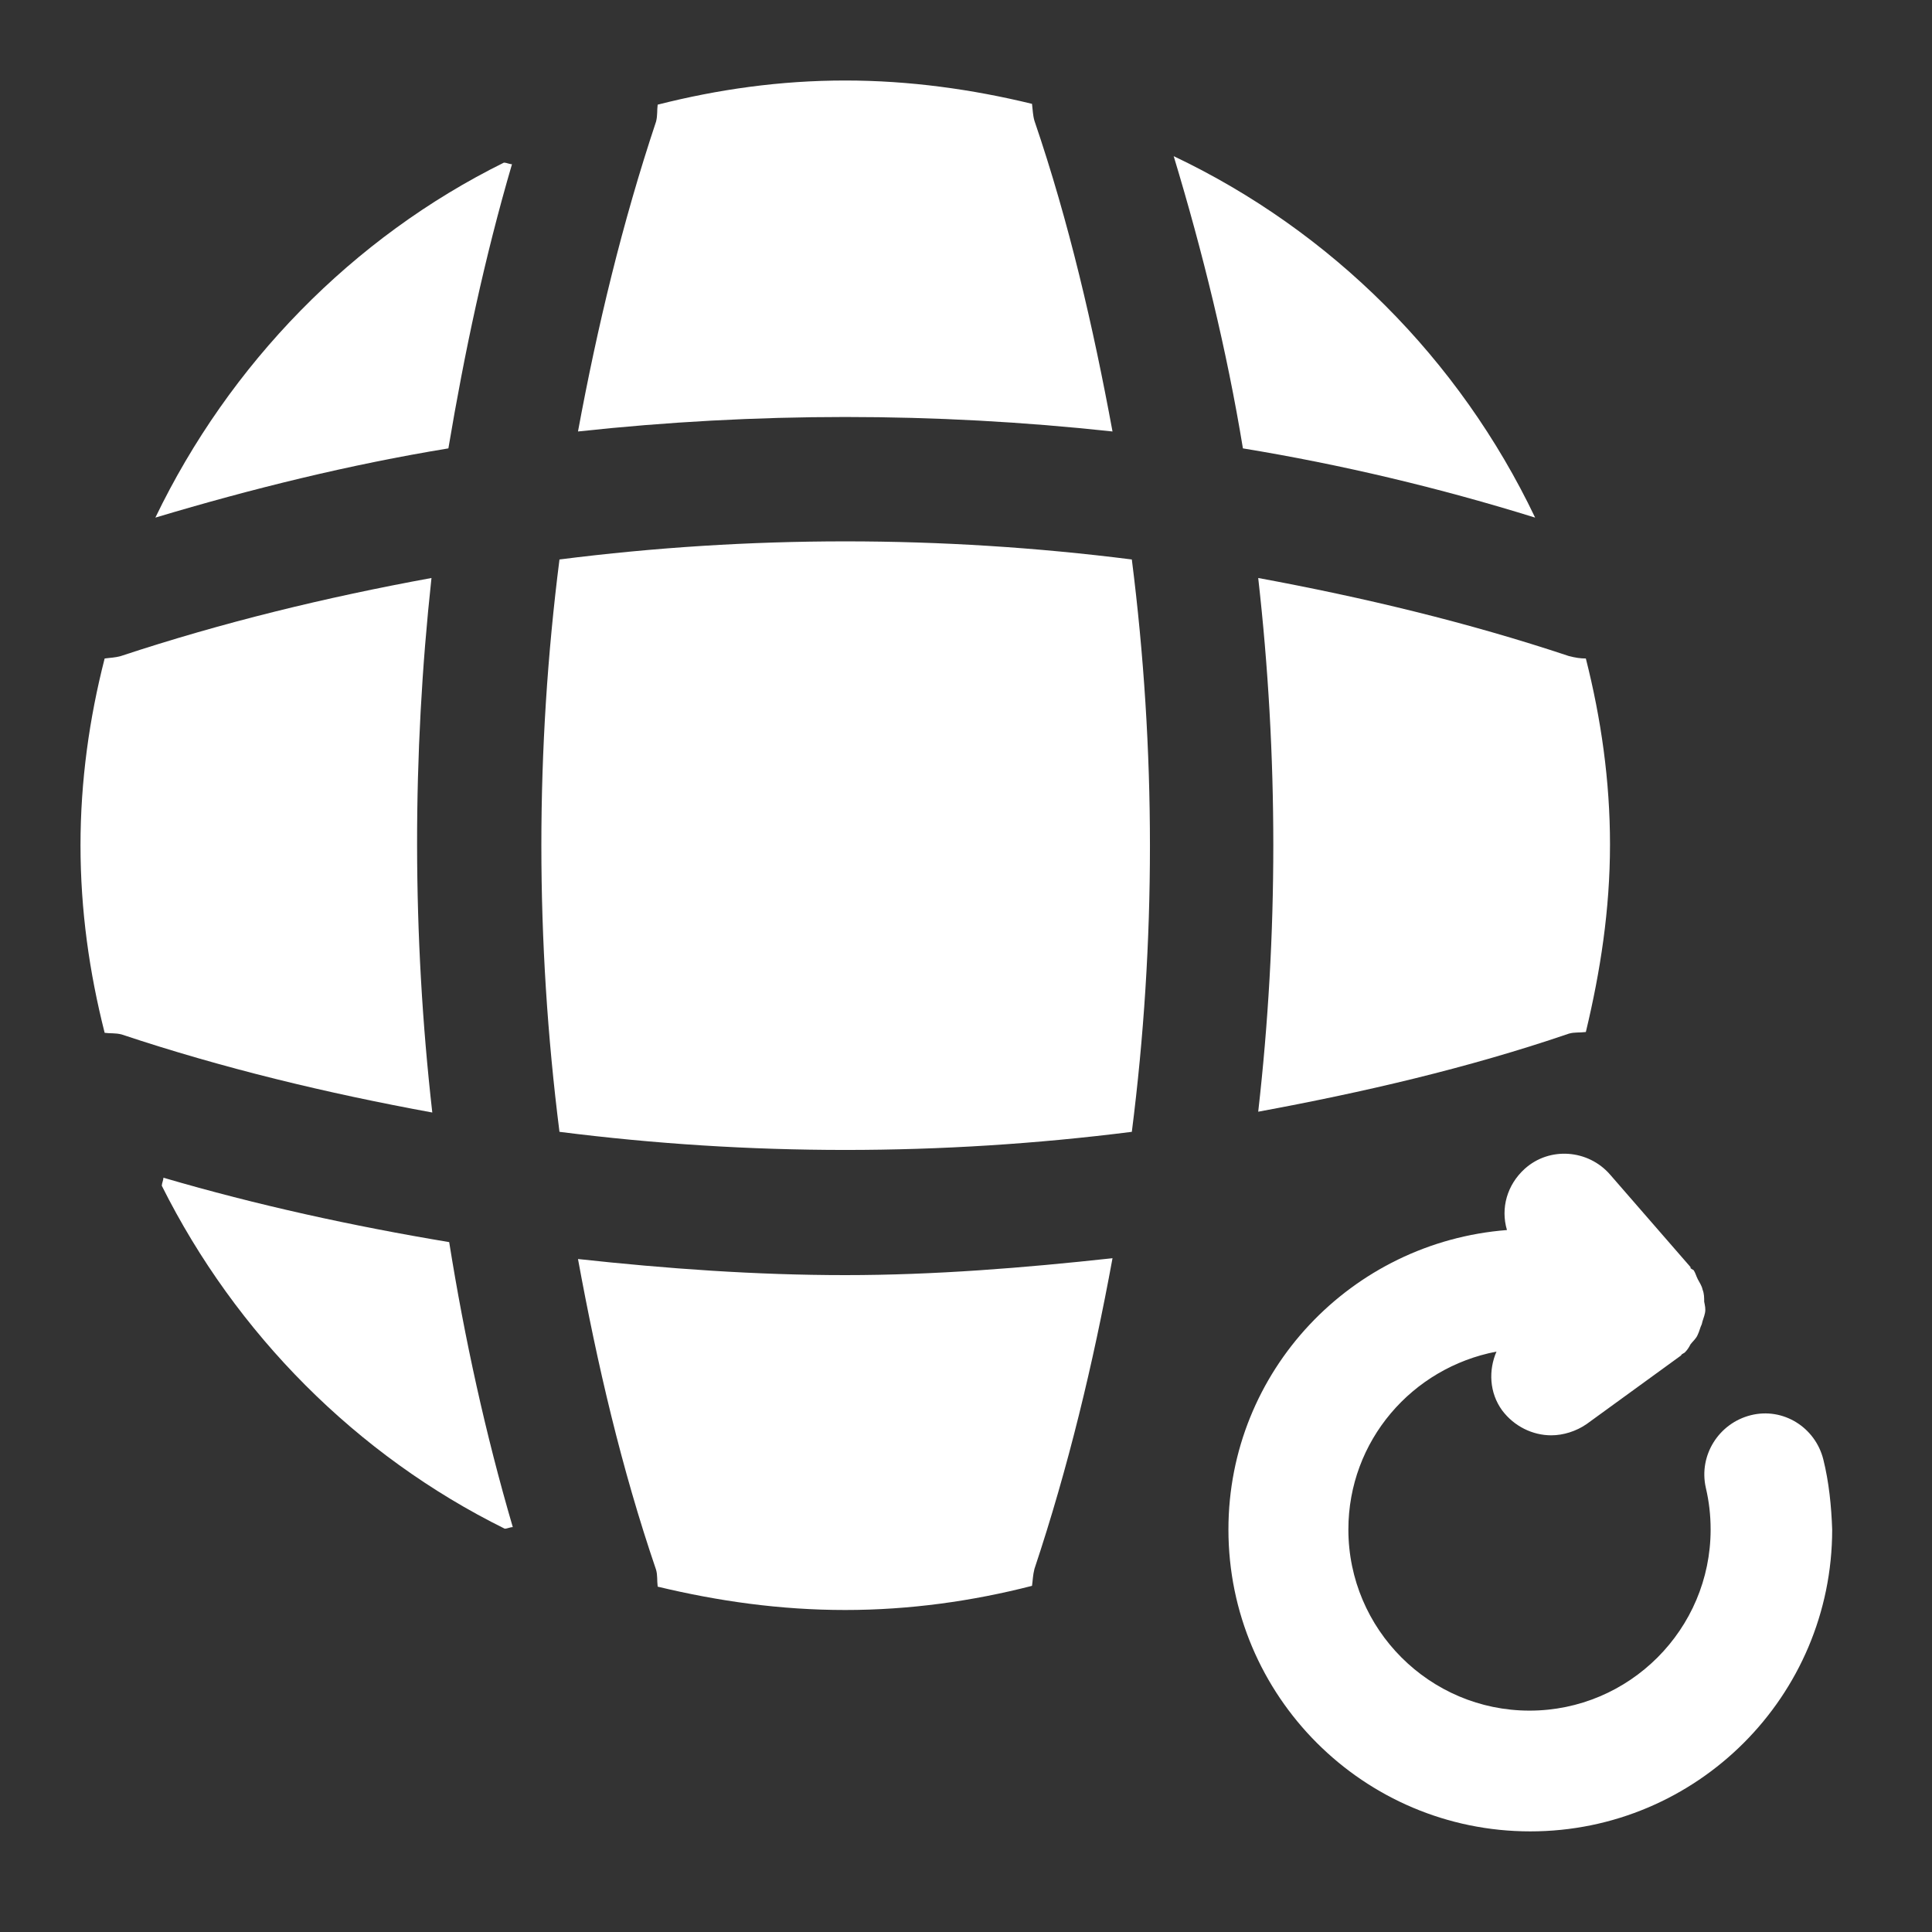 <svg width="60" height="60" viewBox="0 0 60 60" fill="none" xmlns="http://www.w3.org/2000/svg">
<rect x="0" y="0" width="60" height="60" fill="#333333" stroke="none"/>
<path d="M56.625 45.325C56.375 44.325 55.375 43.7 54.375 43.95C53.375 44.2 52.75 45.2 52.975 46.2C53.075 46.625 53.125 47.05 53.125 47.5C53.125 50.6 50.6 53.125 47.5 53.125C44.4 53.125 41.875 50.6 41.875 47.5C41.875 44.75 43.85 42.475 46.475 41.975C46.225 42.55 46.25 43.25 46.65 43.8C47.025 44.3 47.6 44.575 48.175 44.575C48.55 44.575 48.95 44.45 49.275 44.225L52.2 42.1C52.225 42.075 52.225 42.05 52.25 42.05C52.275 42.025 52.3 42.025 52.325 42C52.4 41.925 52.45 41.85 52.5 41.75C52.575 41.65 52.675 41.575 52.725 41.45C52.775 41.35 52.8 41.225 52.85 41.125C52.875 41 52.925 40.9 52.95 40.775C52.975 40.65 52.95 40.55 52.925 40.425C52.925 40.3 52.925 40.175 52.875 40.05C52.85 39.925 52.775 39.825 52.725 39.725C52.675 39.625 52.65 39.525 52.6 39.45C52.575 39.425 52.55 39.425 52.525 39.4C52.5 39.4 52.5 39.375 52.5 39.35L50 36.475C49.325 35.7 48.125 35.6 47.35 36.3C46.8 36.8 46.6 37.525 46.8 38.2C41.975 38.575 38.15 42.575 38.15 47.5C38.15 52.675 42.35 56.875 47.525 56.875C52.7 56.875 56.9 52.675 56.9 47.5C56.875 46.775 56.8 46.025 56.625 45.325Z" fill="white"/>
<path d="M5.075 36.575C5.075 36.65 5.025 36.75 5.025 36.825C7.325 41.425 11.075 45.2 15.675 47.475C15.75 47.475 15.85 47.425 15.925 47.425C15.075 44.525 14.425 41.55 13.95 38.575C10.95 38.075 7.975 37.425 5.075 36.575Z" fill="white"/>
<path d="M47.675 16.075C45.325 11.15 41.35 7.175 36.45 4.85C37.35 7.825 38.1 10.875 38.6 13.925C41.65 14.425 44.7 15.15 47.675 16.075Z" fill="white"/>
<path d="M4.825 16.075C7.825 15.175 10.875 14.425 13.925 13.925C14.425 10.95 15.05 8 15.9 5.1C15.825 5.1 15.725 5.05 15.65 5.05C10.95 7.375 7.125 11.3 4.825 16.075Z" fill="white"/>
<path d="M34.55 13.4C33.95 10.15 33.2 6.9 32.125 3.75C32.075 3.575 32.075 3.425 32.05 3.225C30.2 2.775 28.25 2.5 26.25 2.5C24.225 2.5 22.3 2.775 20.425 3.25C20.4 3.425 20.425 3.575 20.375 3.775C19.325 6.925 18.55 10.15 17.95 13.4C23.475 12.8 29.025 12.8 34.55 13.4Z" fill="white"/>
<path d="M13.4 17.95C10.125 18.55 6.925 19.325 3.75 20.375C3.575 20.425 3.425 20.425 3.25 20.45C2.775 22.3 2.5 24.25 2.5 26.25C2.5 28.275 2.775 30.2 3.25 32.075C3.425 32.1 3.575 32.075 3.775 32.125C6.925 33.175 10.15 33.95 13.425 34.55C12.8 29.025 12.8 23.475 13.4 17.95Z" fill="white"/>
<path d="M49.25 20.45C49.075 20.45 48.925 20.425 48.725 20.375C45.575 19.325 42.325 18.55 39.075 17.95C39.7 23.475 39.7 29.025 39.075 34.525C42.325 33.925 45.575 33.175 48.725 32.1C48.9 32.05 49.05 32.075 49.25 32.05C49.7 30.175 50 28.25 50 26.225C50 24.25 49.725 22.325 49.25 20.45Z" fill="white"/>
<path d="M17.95 39.1C18.55 42.375 19.3 45.6 20.375 48.75C20.425 48.925 20.4 49.075 20.425 49.275C22.3 49.725 24.225 50 26.25 50C28.25 50 30.2 49.725 32.05 49.25C32.075 49.075 32.075 48.925 32.125 48.725C33.175 45.575 33.95 42.35 34.55 39.075C31.8 39.375 29.025 39.6 26.25 39.6C23.475 39.6 20.7 39.4 17.95 39.1Z" fill="white"/>
<path d="M17.375 17.375C16.625 23.275 16.625 29.225 17.375 35.15C23.275 35.9 29.225 35.9 35.15 35.15C35.9 29.25 35.9 23.3 35.15 17.375C29.225 16.625 23.275 16.625 17.375 17.375Z" fill="white"/>
</svg>
